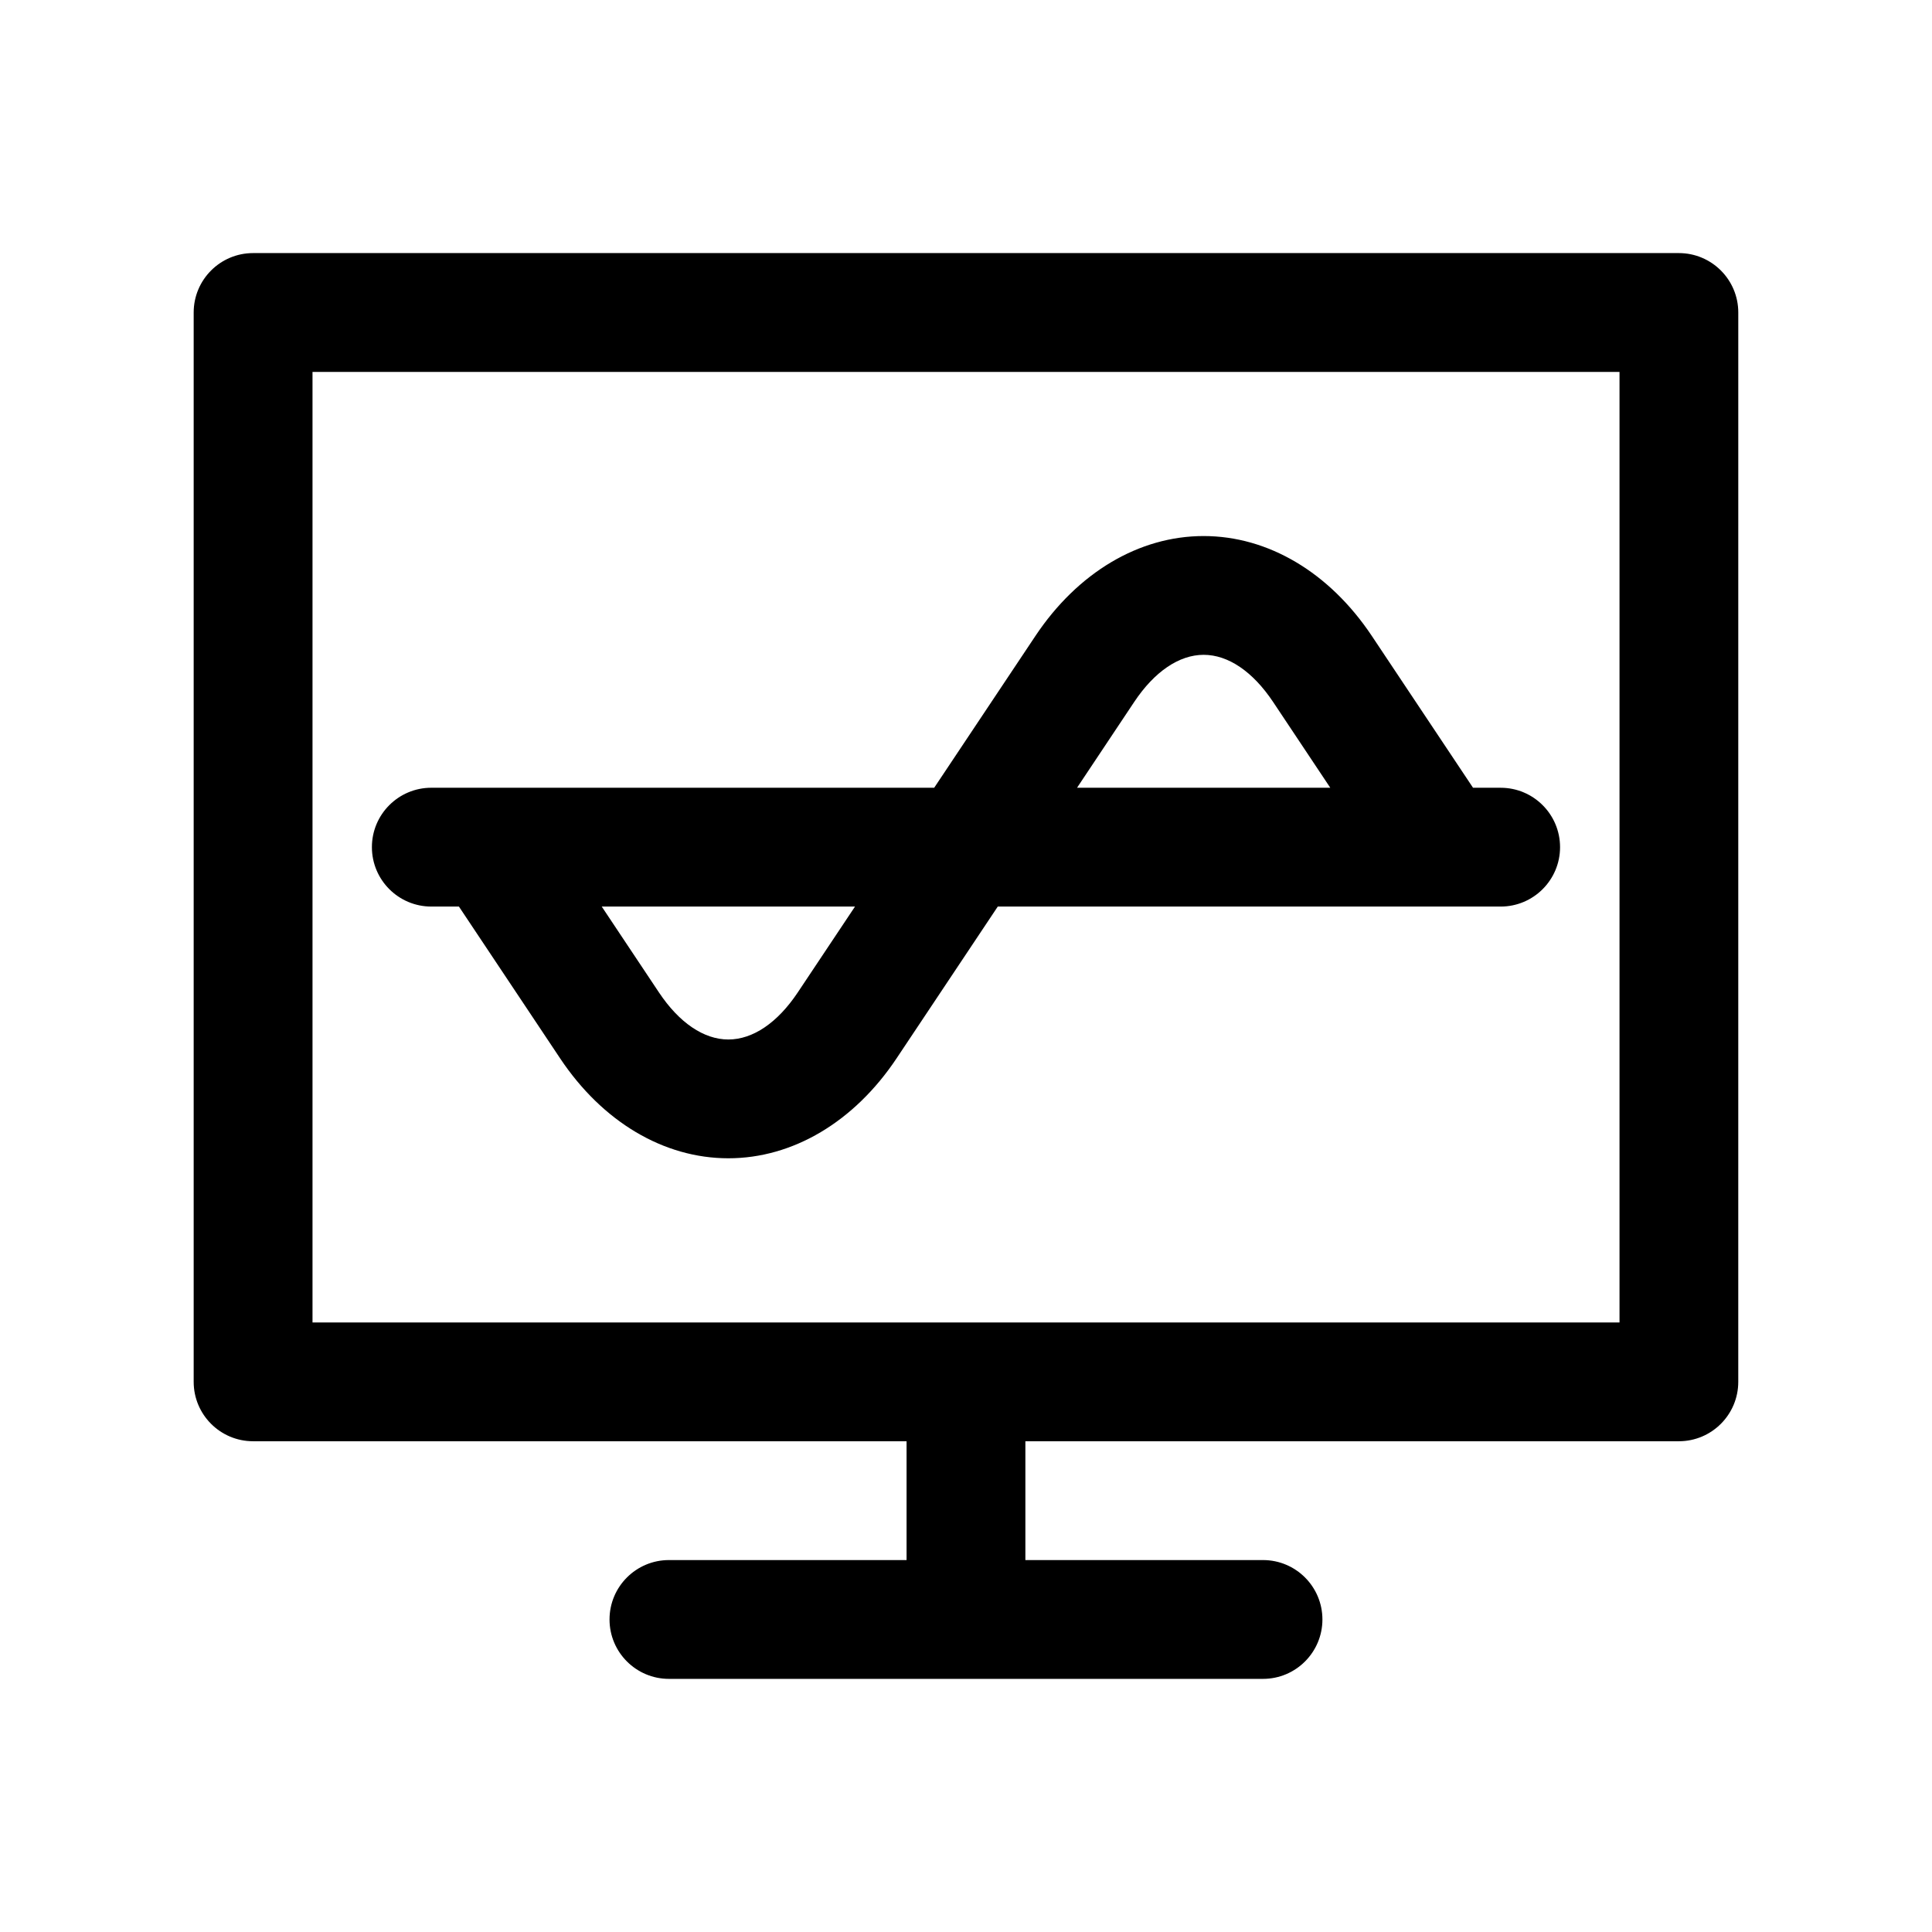 <?xml version="1.0" encoding="UTF-8"?>
<!-- The Best Svg Icon site in the world: iconSvg.co, Visit us! https://iconsvg.co -->
<svg fill="#000000" width="800px" height="800px" version="1.1" viewBox="144 144 512 512" xmlns="http://www.w3.org/2000/svg">
 <g>
  <path d="m588.93 211.07h-377.86c-8.691 0-15.742 7.055-15.742 15.742v283.39c0 8.691 7.055 15.742 15.742 15.742h173.18v31.488h-62.977c-8.691 0-15.742 7.055-15.742 15.742 0 8.691 7.055 15.742 15.742 15.742h157.44c8.691 0 15.742-7.055 15.742-15.742 0-8.691-7.055-15.742-15.742-15.742h-62.977v-31.488h173.18c8.691 0 15.742-7.055 15.742-15.742l0.004-283.39c0-8.688-7.055-15.742-15.746-15.742zm-15.742 283.39h-346.37v-251.9h346.37z"/>
  <path d="m258.3 384.25h7.32l26.812 40.219c11.227 16.84 27.48 26.488 44.586 26.488s33.363-9.66 44.586-26.488l26.816-40.219h133.27c8.691 0 15.742-7.055 15.742-15.742 0-8.691-7.055-15.742-15.742-15.742h-7.32l-26.812-40.219c-11.227-16.84-27.473-26.488-44.586-26.488-17.113 0-33.363 9.66-44.586 26.488l-26.816 40.215h-133.27c-8.691 0-15.742 7.055-15.742 15.742 0 8.691 7.055 15.746 15.742 15.746zm186.29-54.246c5.367-8.039 11.895-12.469 18.391-12.469 6.496 0 13.02 4.426 18.391 12.469l15.164 22.758h-67.109zm-89.176 77.004c-5.359 8.039-11.895 12.469-18.391 12.469-6.496 0-13.027-4.426-18.391-12.469l-15.164-22.758h67.117z"/>
 </g>
</svg>